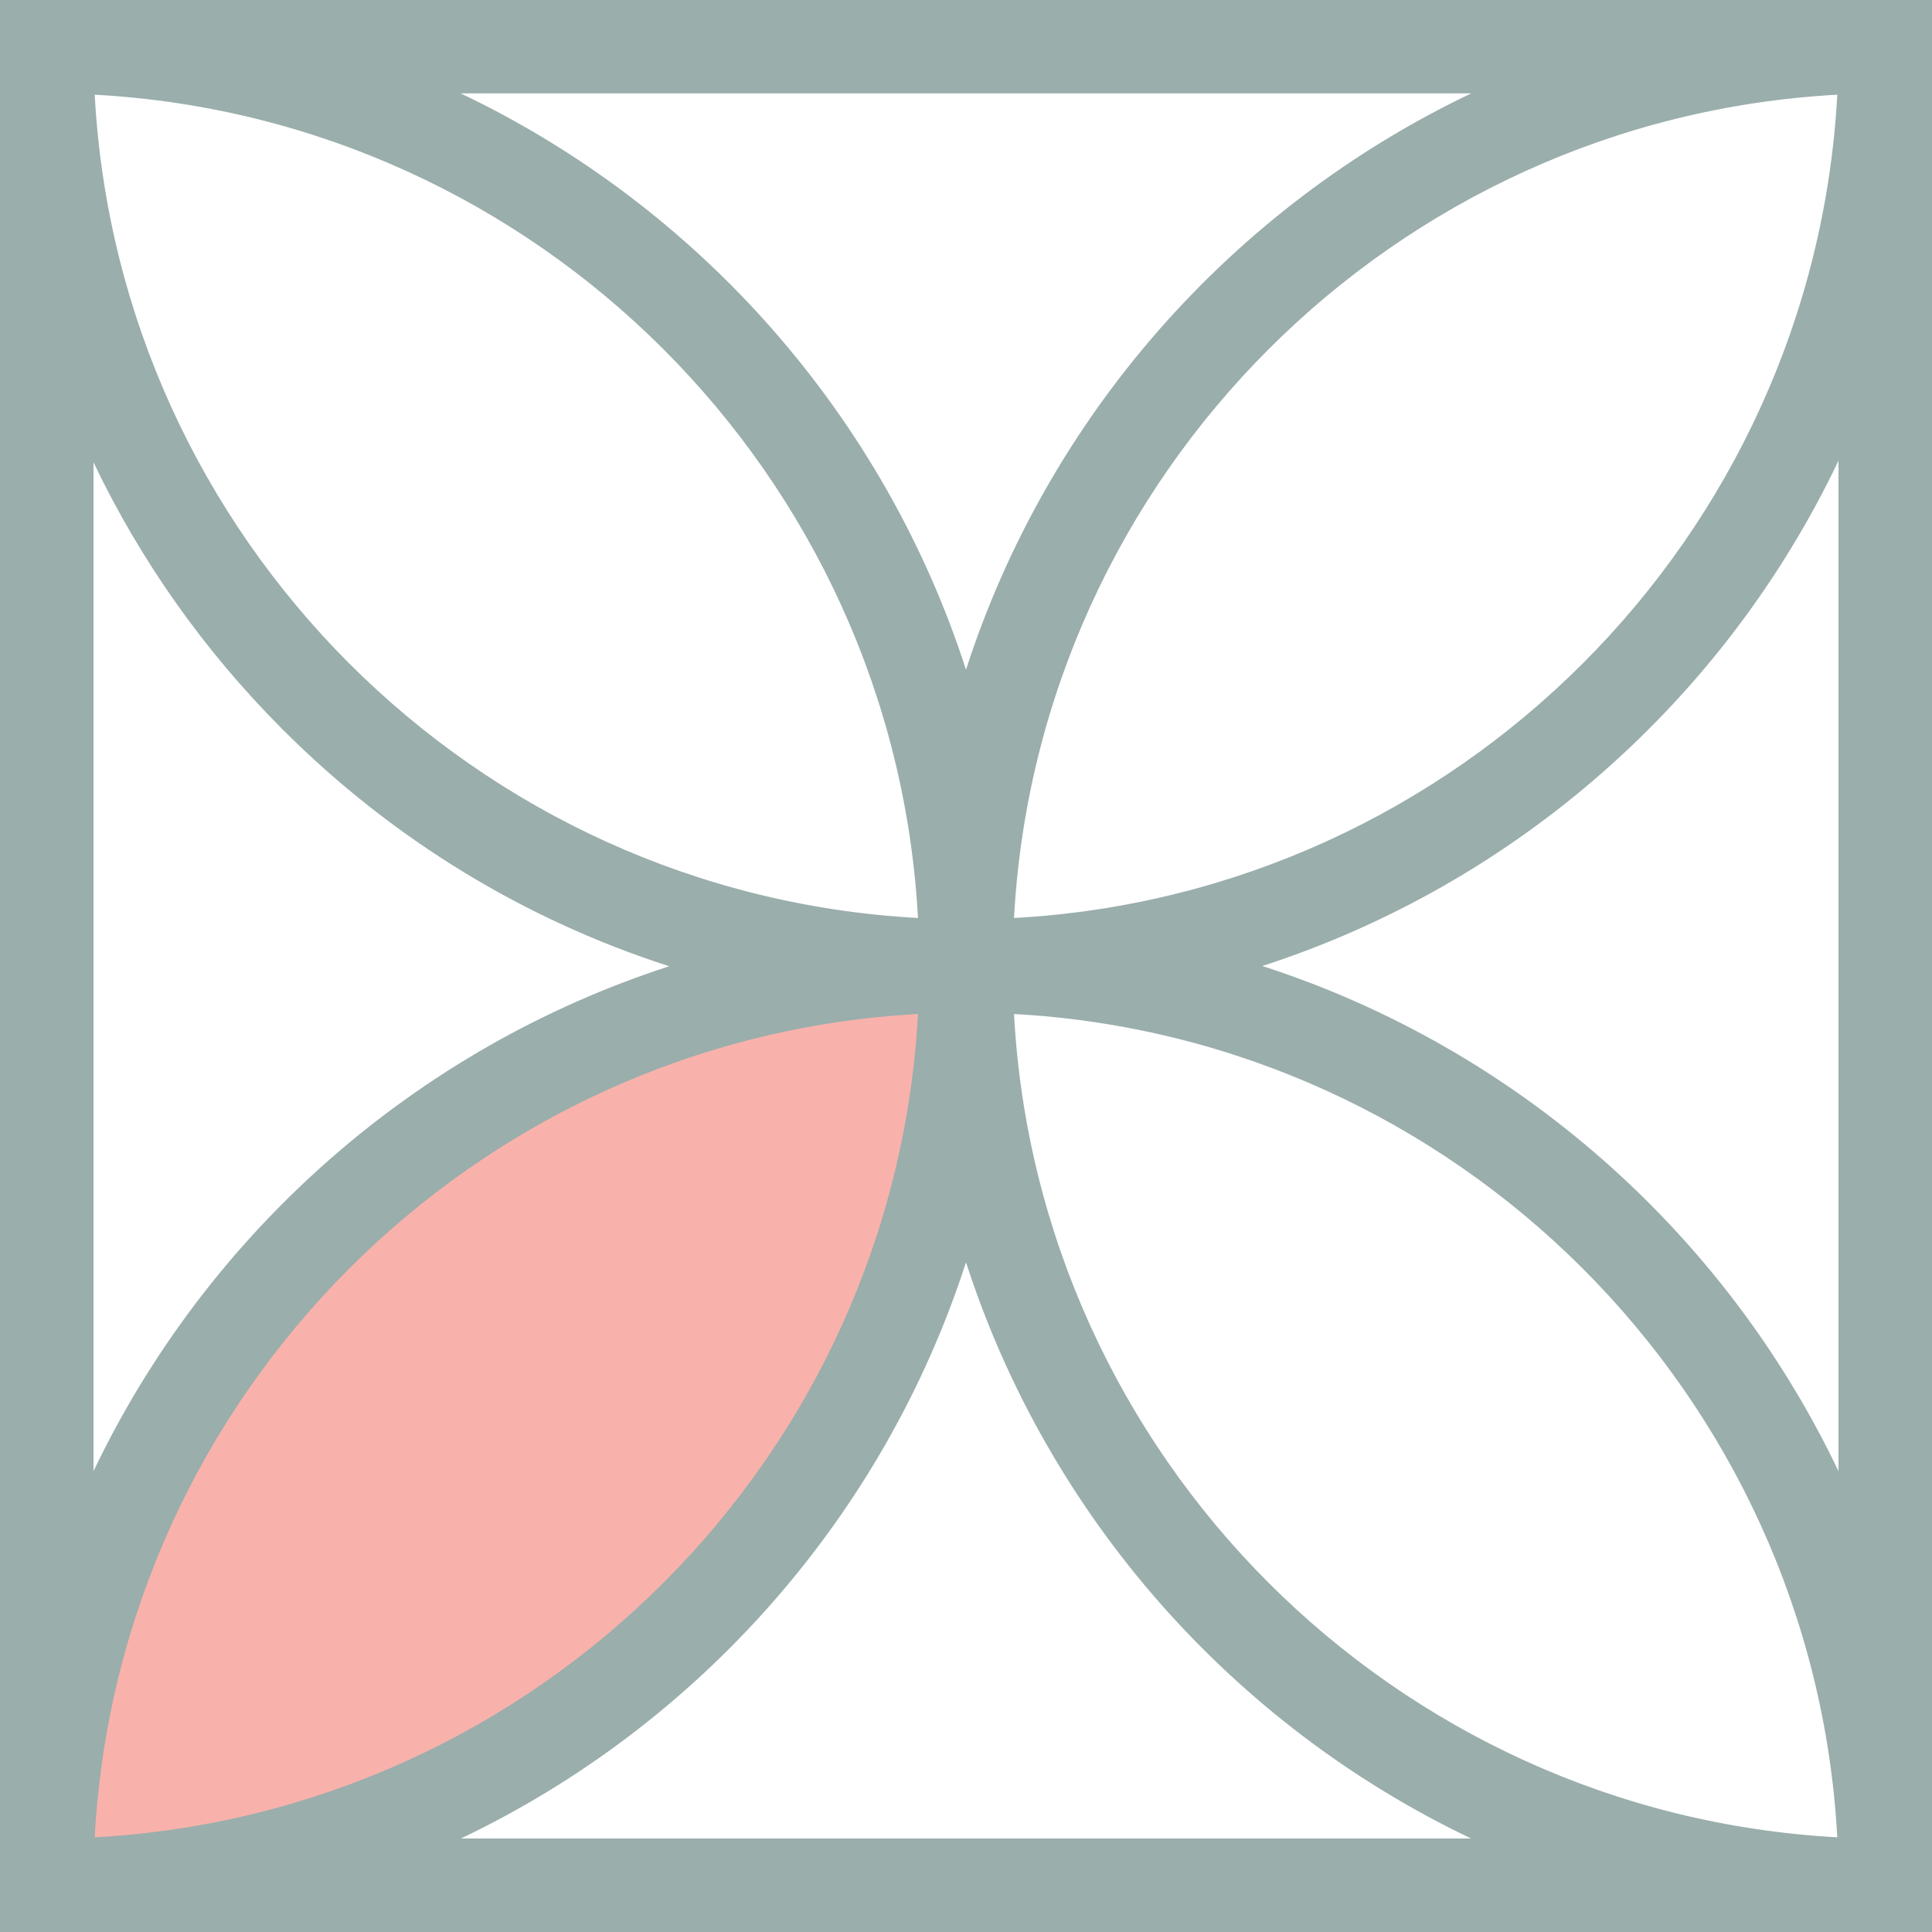 <svg width="60" height="60" viewBox="0 0 60 60" fill="none" xmlns="http://www.w3.org/2000/svg">
<g id="Calque_1" clip-path="url(#clip0_2052_3107)">
<path id="Vector 30" d="M9.5 38.5C15.5 31.7 25.333 30.333 29.5 30.5C28.667 34.833 26 44.8 22 50C18 55.2 6.333 57.833 1 58.5C1.333 54.667 3.5 45.3 9.5 38.5Z" fill="#F8B2AB"/>
<path id="Vector" d="M60 0H0V1.45C0 1.484 0 1.514 0 1.547V58.494C0 58.513 0 58.531 0 58.55V60H1.45C1.48 60 1.514 60 1.544 60H58.494C58.494 60 58.531 60 58.55 60H60V0ZM30 20.799C27.451 12.905 21.714 6.428 14.307 2.9H45.69C38.286 6.428 32.549 12.902 30 20.799ZM57.059 2.941C56.311 16.702 45.248 27.761 31.491 28.509C32.239 14.752 43.301 3.689 57.059 2.941ZM28.509 28.509C14.748 27.761 3.689 16.699 2.941 2.941C16.702 3.689 27.761 14.752 28.509 28.509ZM8.787 22.663C12.206 26.083 16.31 28.569 20.784 30.008C12.898 32.56 6.432 38.293 2.904 45.69V14.359C4.358 17.401 6.331 20.208 8.787 22.663ZM28.509 31.491C27.761 45.252 16.699 56.311 2.941 57.059C3.689 43.298 14.752 32.239 28.509 31.491ZM30 39.201C32.549 47.095 38.286 53.568 45.686 57.096H14.314C21.714 53.568 27.447 47.095 30 39.201ZM31.491 31.491C45.252 32.242 56.311 43.301 57.059 57.059C43.298 56.311 32.239 45.248 31.491 31.491ZM39.201 30C47.095 27.447 53.572 21.71 57.096 14.307V45.69C53.568 38.286 47.095 32.549 39.201 30Z" fill="#9AAEAC"/>
</g>
<defs>
<clipPath id="clip0_2052_3107">
<rect width="60" height="60" fill="white"/>
</clipPath>
</defs>
</svg>
